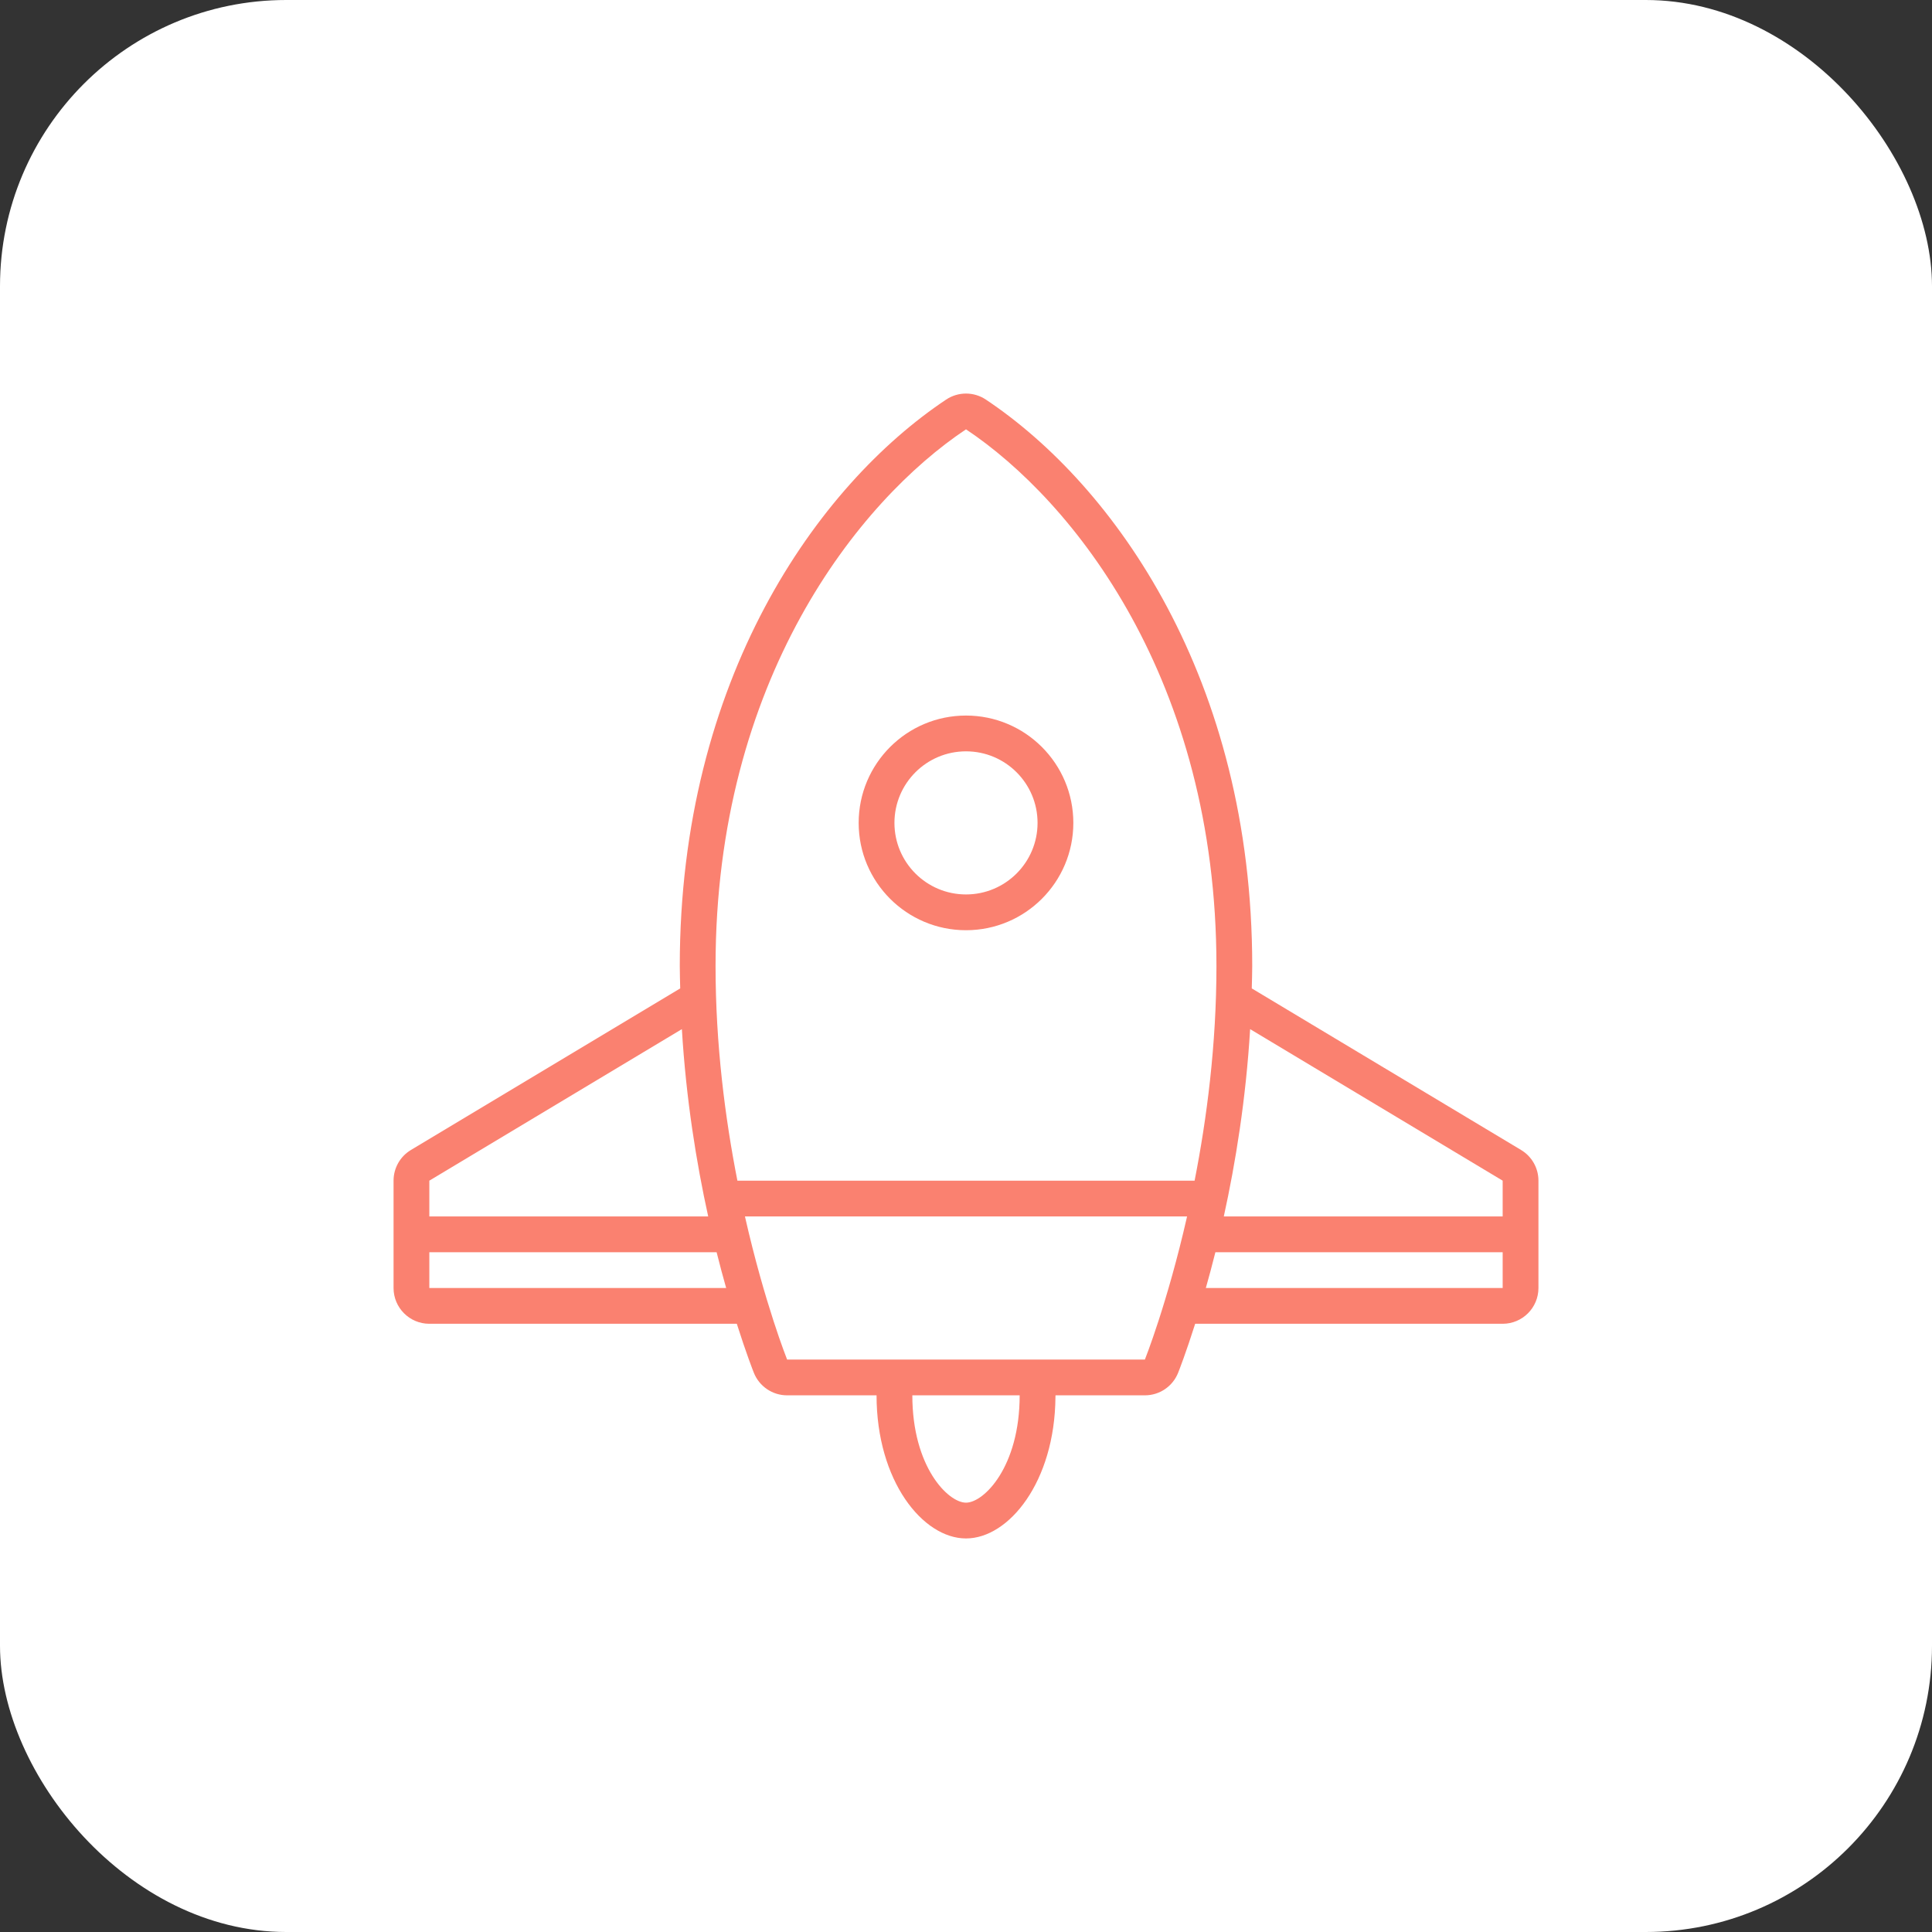 <svg xmlns="http://www.w3.org/2000/svg" width="108" height="108" viewBox="0 0 108 108" fill="none"><rect x="0" y="0" width="108" height="108" fill="#333333" stroke="none"/><rect width="108" height="108" rx="16" fill="white"></rect><g clip-path="url(#clip0_985_929)"><path d="M85.029 64.285L69.975 55.253C69.975 55.257 69.975 55.262 69.974 55.266C69.984 54.844 70 54.427 70 54C70 37.974 62.308 27.135 55.109 22.336C54.773 22.112 54.387 22 54 22C53.613 22 53.227 22.112 52.891 22.336C45.692 27.135 38 37.974 38 54C38 54.427 38.016 54.844 38.025 55.266C38.024 55.262 38.024 55.257 38.024 55.253L22.971 64.285C22.368 64.646 22 65.297 22 66V72C22 73.104 22.896 74 24 74H41.188C41.704 75.627 42.092 76.617 42.142 76.742C42.447 77.502 43.183 78 44 78H49C49 82.785 51.585 86 54 86C56.396 86 58.961 82.834 59 78.109C59.002 78.073 59.003 78.037 59.003 78H64C64.817 78 65.553 77.502 65.857 76.742C65.907 76.617 66.295 75.627 66.811 74H84C85.104 74 86 73.104 86 72V66C86 65.297 85.632 64.646 85.029 64.285ZM54 24C60 28 68 38 68 54C68 58.401 67.461 62.531 66.779 66H41.221C40.539 62.531 40 58.401 40 54C40 38 48 28 54 24ZM24 66L38.117 57.529C38.351 61.43 38.931 65.013 39.589 68H24V66ZM24 72V70H40.059C40.241 70.728 40.421 71.396 40.599 72.022C40.596 72.014 40.594 72.007 40.592 72H24ZM54 84C53 84 51 82 51 78H57C57 82 55 84 54 84ZM64 76H44C44 76 42.746 72.864 41.643 68H66.358C65.254 72.864 64 76 64 76ZM84 72H67.408C67.406 72.008 67.404 72.015 67.401 72.022C67.579 71.396 67.759 70.727 67.941 70H84V72ZM84 68H68.411C69.068 65.014 69.648 61.431 69.883 57.529L84 66V68Z" fill="#FA8170"></path><path d="M54 52C57.313 52 60 49.313 60 46C60 42.687 57.313 40 54 40C50.687 40 48 42.687 48 46C48 49.313 50.687 52 54 52ZM54 42C56.209 42 58 43.791 58 46C58 48.209 56.209 50 54 50C51.791 50 50 48.209 50 46C50 43.791 51.791 42 54 42Z" fill="#FA8170"></path></g><defs><clipPath id="clip0_985_929"><rect width="64" height="64" fill="white" transform="translate(22 22)"></rect></clipPath></defs></svg>